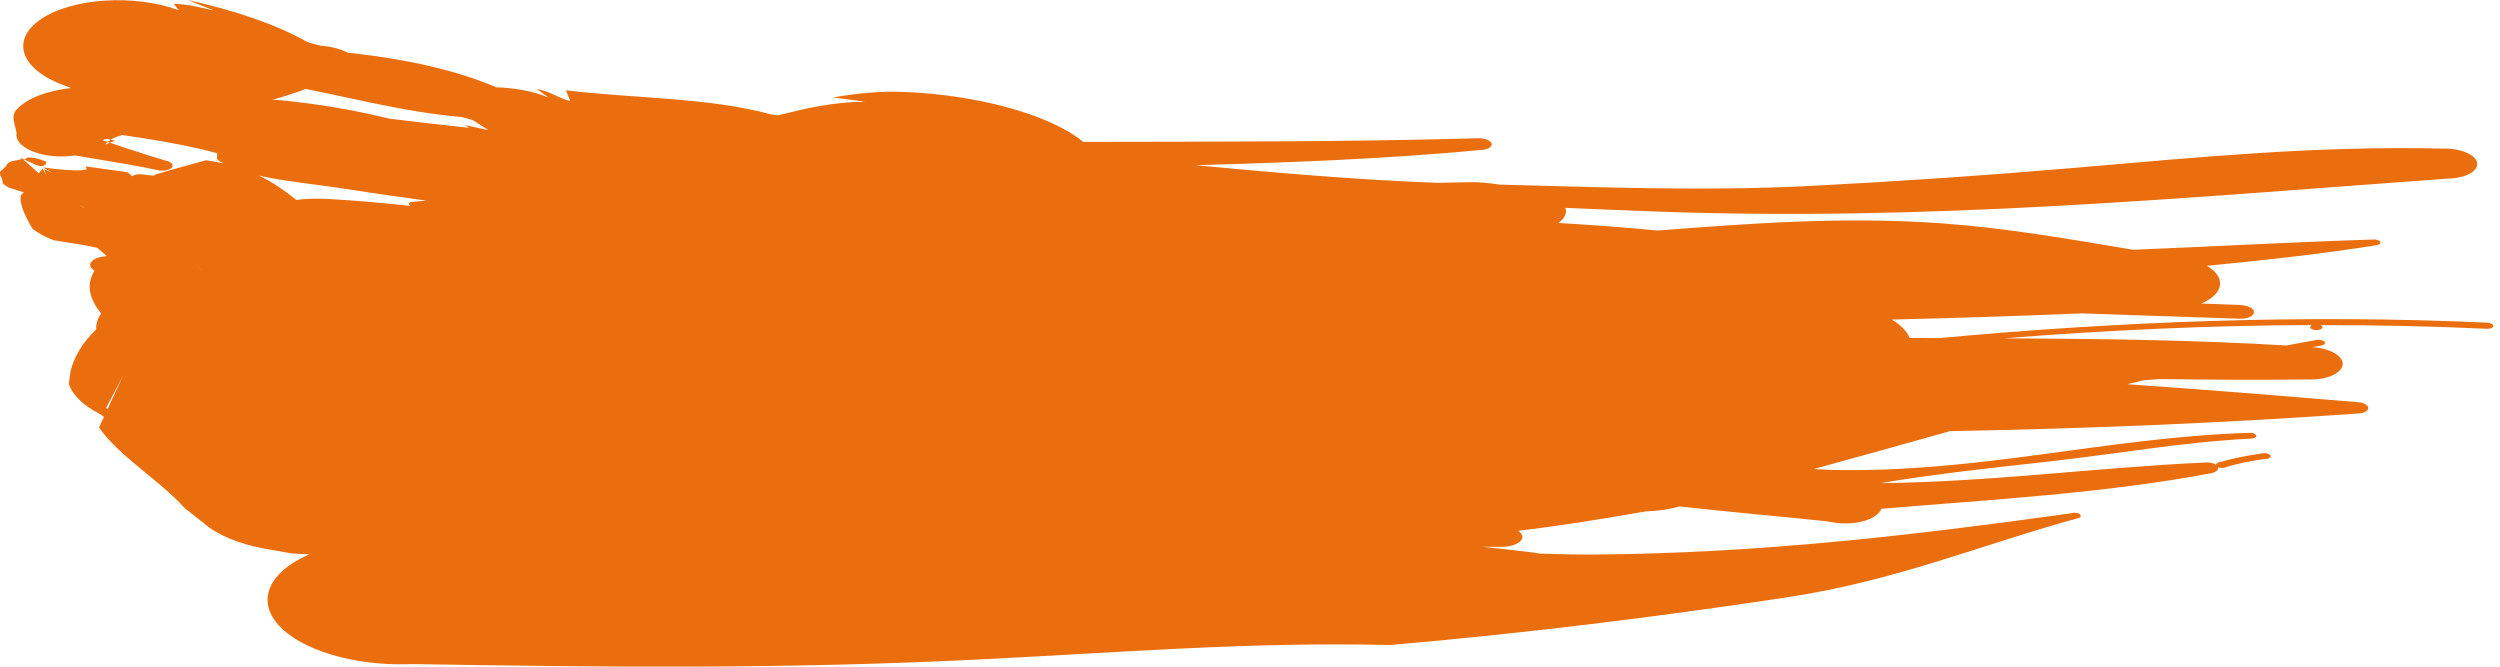 <svg width="210" height="56" viewBox="0 0 210 56" fill="none" xmlns="http://www.w3.org/2000/svg" preserveAspectRatio="none">
<path d="M7.078 7.83C7.282 7.924 7.478 8.042 7.674 8.136C7.282 8.309 6.71 8.301 6.051 8.199C12.353 10.691 20.764 9.476 26.211 7.266C28.155 7.391 29.903 6.741 30.114 5.792C30.318 4.844 28.907 3.974 26.94 3.841C26.509 3.715 26.007 3.629 25.702 3.465C22.935 1.928 19.533 0.839 15.778 0C16.5 0.298 17.252 0.596 17.973 0.886C16.884 0.627 15.818 0.361 14.603 0.321C14.728 0.502 14.885 0.674 15.01 0.854C11.287 -0.502 6.129 -0.172 3.488 1.575C0.839 3.331 1.701 5.84 5.424 7.188L7.078 7.83Z" fill="#EA6E0D"/>
<path d="M13.96 13.513C11.726 12.839 9.586 12.118 7.438 11.381L7.015 11.044L7.125 12.51L7.172 12.416C9.226 11.24 12.572 10.817 15.653 10.543L16.758 10.354C17.291 10.174 17.644 9.9 17.762 9.594C18.036 8.896 17.095 8.215 15.661 8.066L14.015 7.901C10.017 6.968 3.684 6.78 1.387 9.202C0.87 9.767 1.293 10.503 1.387 11.17C1.215 12.134 2.704 13.012 4.711 13.129C6.725 13.247 8.465 12.557 8.63 11.585C8.967 11.663 9.32 11.734 9.657 11.812C9.39 11.93 9.116 12.032 8.842 12.142C9.429 11.311 11.264 11.162 12.643 10.746L14.689 10.558L13.591 8.269L12.518 8.544C12.596 8.638 12.753 8.787 12.737 8.795C10.699 9.367 8.779 9.939 6.553 10.284L3.747 11.044C2.979 11.46 3.041 12.095 3.856 12.51L5.079 13.027C4.891 12.918 4.711 12.831 4.53 12.722C7.368 13.302 10.37 13.67 13.184 14.281C13.631 14.399 14.171 14.321 14.415 14.101C14.618 13.882 14.43 13.615 13.976 13.505L13.96 13.513Z" fill="#EA6E0D"/>
<path d="M3.88 13.584C3.425 13.403 2.979 13.207 2.32 13.231C2.156 13.333 2.077 13.38 2.038 13.403C2.281 13.513 2.602 13.662 2.932 13.811C3.574 14.109 3.911 13.897 3.88 13.584Z" fill="#EA6E0D"/>
<path d="M2.038 13.403C1.811 13.302 1.662 13.231 1.662 13.231C1.748 13.309 1.826 13.38 1.913 13.451C1.983 13.435 1.991 13.435 1.991 13.435C1.991 13.435 1.991 13.435 2.046 13.403H2.038Z" fill="#EA6E0D"/>
<path d="M190.37 38.537C189.124 38.71 187.948 38.921 186.89 39.274C186.694 39.329 186.474 39.305 186.31 39.25C186.38 39.478 186.137 39.681 185.691 39.76C176.849 41.429 167.373 41.955 158.029 42.739C157.967 42.919 157.834 43.099 157.622 43.256C156.963 43.804 155.662 44.071 154.322 43.938L153.311 43.773C149.227 43.35 145.151 42.997 141.091 42.542C140.252 42.778 139.28 42.927 138.23 42.958C134.695 43.577 131.144 44.157 127.531 44.588C127.758 44.745 127.884 44.941 127.884 45.145C127.805 45.631 126.959 45.976 125.987 45.929C125.493 45.929 125.007 45.929 124.513 45.929C125.924 46.078 127.335 46.234 128.738 46.407C128.942 46.422 129.13 46.454 129.294 46.501C130.839 46.556 132.406 46.587 133.997 46.579C147.887 46.477 160.977 44.933 173.98 43.115C174.192 43.044 174.529 43.06 174.709 43.185C174.835 43.303 174.803 43.467 174.568 43.522C166.346 45.772 159.213 48.821 149.948 50.2C138.92 51.862 128.04 53.203 116.753 54.182C104.98 53.9 94.061 54.817 82.038 55.405C65.797 56.212 50.473 56.048 34.6 55.781C28.643 56.032 23.251 53.869 22.545 50.992C22.138 49.244 23.525 47.63 25.994 46.563C25.508 46.548 25.03 46.524 24.544 46.493L22.255 46.093C20.092 45.701 18.25 44.941 17.106 43.938L15.522 42.691C13.437 40.356 10.012 38.349 8.319 35.911L8.734 35.018L8.327 34.743C6.979 34.046 6.077 33.168 5.779 32.235L5.936 31.146C6.25 29.899 6.963 28.747 8.084 27.666C8.06 27.203 8.201 26.748 8.491 26.333C7.582 25.189 7.167 24.005 7.935 22.735C7.378 22.398 7.48 21.928 8.162 21.669C8.397 21.583 8.679 21.536 8.962 21.52C8.656 21.23 8.57 21.144 8.162 20.815C7.606 20.705 7.284 20.627 7.284 20.627C6.291 20.475 5.366 20.326 4.51 20.18C3.404 19.772 2.73 19.216 2.73 19.216C1.941 17.894 1.617 16.953 1.758 16.394C1.829 16.316 1.915 16.237 2.001 16.159C1.021 15.853 0.959 15.83 0.692 15.736C0.418 15.579 0.23 15.399 0.23 15.399C0.209 15.096 0.144 14.889 0.034 14.779C-0.013 14.599 0.003 14.434 0.003 14.434C0.379 14.105 0.572 13.894 0.583 13.8C0.716 13.666 0.896 13.565 0.896 13.565C1.547 13.423 1.797 13.376 1.907 13.353C3.263 14.552 3.263 14.56 3.263 14.56L3.577 14.16L3.882 14.709L3.71 14.207L4.4 14.521L3.616 14.066C4.713 14.212 5.484 14.286 5.928 14.286C6.61 14.364 7.206 14.254 7.276 14.246C7.222 14.09 7.222 13.98 7.222 13.98C8.397 14.137 9.557 14.299 10.702 14.466C10.858 14.576 10.984 14.693 11.101 14.803C11.274 14.67 11.603 14.599 11.94 14.646C12.246 14.678 12.544 14.717 12.842 14.756C12.912 14.732 12.975 14.709 13.037 14.693C13.037 14.67 13.037 14.654 13.037 14.654C13.343 14.568 13.563 14.513 13.806 14.442C13.962 14.395 13.962 14.387 13.962 14.387C13.962 14.387 13.962 14.387 13.97 14.387C14.495 14.239 15.264 14.027 17.294 13.463C17.827 13.533 18.32 13.627 18.791 13.729C18.642 13.651 18.501 13.58 18.36 13.494C18.085 13.329 18.352 12.906 18.195 12.859C14.448 11.848 10.349 11.37 6.304 10.782C5.575 10.813 4.901 10.547 4.8 10.186C4.713 9.826 5.238 9.512 5.983 9.489C14.245 7.349 24.325 7.905 32.712 9.967C34.93 10.249 37.156 10.492 39.39 10.735C39.28 10.656 39.178 10.586 39.076 10.508C39.656 10.633 40.228 10.758 40.808 10.884C40.871 10.892 40.934 10.899 40.997 10.907C40.566 10.633 40.134 10.359 39.703 10.084C39.405 9.998 39.1 9.912 38.794 9.833C33.605 9.379 28.926 8.039 23.933 7.137C21.244 6.651 18.948 5.836 16.416 5.217C15.757 5.154 15.311 4.864 15.397 4.543C15.483 4.237 16.094 4.025 16.737 4.08C25.257 3.727 34.953 4.464 41.694 7.333C43.246 7.388 44.735 7.639 45.966 8.156C45.989 8.156 46.013 8.164 46.036 8.164C45.715 7.937 45.417 7.709 45.096 7.482C46.256 7.678 46.86 8.234 47.91 8.493C47.792 8.187 47.651 7.89 47.541 7.584C53.256 8.282 59.456 8.172 64.731 9.598C64.942 9.622 65.146 9.661 65.342 9.692C67.639 9.112 69.967 8.564 72.679 8.54C71.762 8.415 70.868 8.305 69.959 8.187C71.934 7.85 73.894 7.631 75.994 7.725C81.693 7.944 88.034 9.489 90.989 11.918C102.041 11.895 113.101 11.926 124.137 11.613C124.709 11.589 125.211 11.793 125.305 12.059C125.36 12.326 124.976 12.577 124.403 12.6C116.479 13.345 108.453 13.651 100.41 13.878C107.112 14.505 113.853 15.101 120.727 15.359C121.605 15.344 122.491 15.32 123.369 15.305C124.247 15.281 125.109 15.375 125.971 15.508C134.758 15.728 143.098 16.073 152.08 15.618C159.754 15.218 166.463 14.764 174.114 14.113C184.852 13.188 194.634 12.232 205.216 12.483C206.627 12.436 207.92 12.961 208.069 13.651C208.226 14.333 207.183 14.944 205.772 14.991C183.653 16.59 161.925 18.636 138.857 17.758C136.372 17.664 133.919 17.57 131.489 17.46C131.521 17.554 131.544 17.648 131.544 17.742C131.536 18.119 131.293 18.456 130.901 18.73C133.668 18.887 136.451 19.098 139.241 19.365C147.04 18.769 154.847 18.166 163.124 18.761C168.815 19.184 173.949 20.109 179.193 20.98C185.879 20.713 192.541 20.329 199.29 20.125C199.557 20.086 199.839 20.164 199.933 20.297C200.027 20.431 199.878 20.564 199.604 20.603C194.948 21.34 190.182 21.865 185.377 22.328C186.122 22.774 186.561 23.339 186.482 23.942C186.404 24.569 185.808 25.118 184.907 25.494C185.996 25.541 187.078 25.573 188.168 25.62C188.842 25.659 189.359 25.918 189.335 26.223C189.312 26.56 188.771 26.796 188.136 26.772C183.7 26.631 179.279 26.474 174.858 26.325C169.536 26.545 164.237 26.717 158.907 26.843C159.636 27.274 160.169 27.799 160.412 28.379C160.412 28.379 160.412 28.379 160.412 28.387C161.235 28.387 162.058 28.395 162.881 28.402C177.954 27.007 193.364 26.396 208.876 27.101C209.182 27.101 209.425 27.227 209.433 27.375C209.433 27.524 209.198 27.634 208.923 27.619C204.244 27.399 199.572 27.305 194.916 27.313C194.916 27.313 194.924 27.313 194.932 27.313C195.12 27.407 195.151 27.564 194.94 27.666C194.76 27.752 194.391 27.744 194.211 27.658C193.999 27.556 194.023 27.391 194.195 27.305C185.518 27.336 176.888 27.736 168.368 28.418C176.269 28.457 184.17 28.551 192.047 29.021C192.91 28.857 193.772 28.7 194.65 28.543C194.885 28.512 195.198 28.606 195.292 28.747C195.355 28.865 195.175 29.014 194.932 29.037C194.689 29.069 194.446 29.116 194.203 29.155C195.692 29.249 196.829 29.876 196.79 30.62C196.688 31.381 195.394 31.945 193.842 31.875C189.688 31.922 185.542 31.898 181.403 31.843C180.956 31.875 180.502 31.914 180.055 31.945C179.6 32.055 179.146 32.157 178.699 32.274C185.126 32.721 191.546 33.239 197.918 33.772C198.467 33.772 198.929 34.007 198.937 34.273C198.937 34.54 198.498 34.751 197.942 34.743C186.663 35.543 175.258 36.005 163.798 36.217C160.013 37.275 156.219 38.349 152.355 39.399C152.841 39.431 153.327 39.454 153.812 39.47C166.252 39.76 176.88 36.742 188.944 36.358C189.249 36.335 189.492 36.452 189.531 36.585C189.563 36.719 189.351 36.852 189.045 36.844C183.159 37.15 177.766 38.145 171.919 38.788C167.075 39.329 162.466 39.823 157.959 40.583C167.145 40.489 175.979 39.282 185.087 38.858C185.487 38.804 185.887 38.882 186.137 39.023C186.161 38.953 186.239 38.882 186.365 38.843C187.509 38.506 188.755 38.271 190.025 38.083C190.268 38.028 190.574 38.09 190.699 38.239C190.825 38.357 190.676 38.49 190.401 38.561L190.37 38.537ZM31.058 19.059C30.971 18.996 30.901 18.942 30.83 18.895C31.073 18.989 31.34 19.083 31.63 19.184L32.727 20.29C32.727 20.29 31.889 19.678 31.058 19.051V19.059ZM16.91 22.704C16.91 22.704 16.91 22.704 16.918 22.704C16.549 22.343 16.283 22.085 16.283 22.085C16.541 22.335 16.737 22.539 16.91 22.704ZM106.893 15.391C102.064 15.258 97.291 14.889 92.541 14.098C93.709 14.066 94.869 14.035 96.037 14.003C99.642 14.411 103.264 14.873 106.893 15.391ZM21.73 14.74C22.984 15.336 23.964 16.049 24.881 16.794C25.72 16.684 26.59 16.661 27.476 16.708C29.851 16.841 32.163 17.037 34.436 17.296C34.146 16.904 34.695 16.966 34.977 16.927C35.267 16.904 35.549 16.88 35.839 16.857C33.417 16.527 30.987 16.175 28.51 15.79C26.284 15.454 23.854 15.226 21.738 14.748L21.73 14.74ZM4.721 15.798C4.651 15.751 4.596 15.704 4.517 15.657L4.988 15.101C4.988 15.101 4.87 15.399 4.721 15.806V15.798ZM3.984 16.747C4.094 16.778 4.212 16.809 4.329 16.833C4.196 17.045 4.086 16.958 3.984 16.747ZM7.159 17.546C6.971 17.39 6.861 17.296 6.712 17.225C7.159 17.546 7.159 17.546 7.159 17.546ZM9.032 34.367L10.341 31.545L8.922 34.25L9.032 34.367Z" fill="#EA6E0D"/>
</svg>
